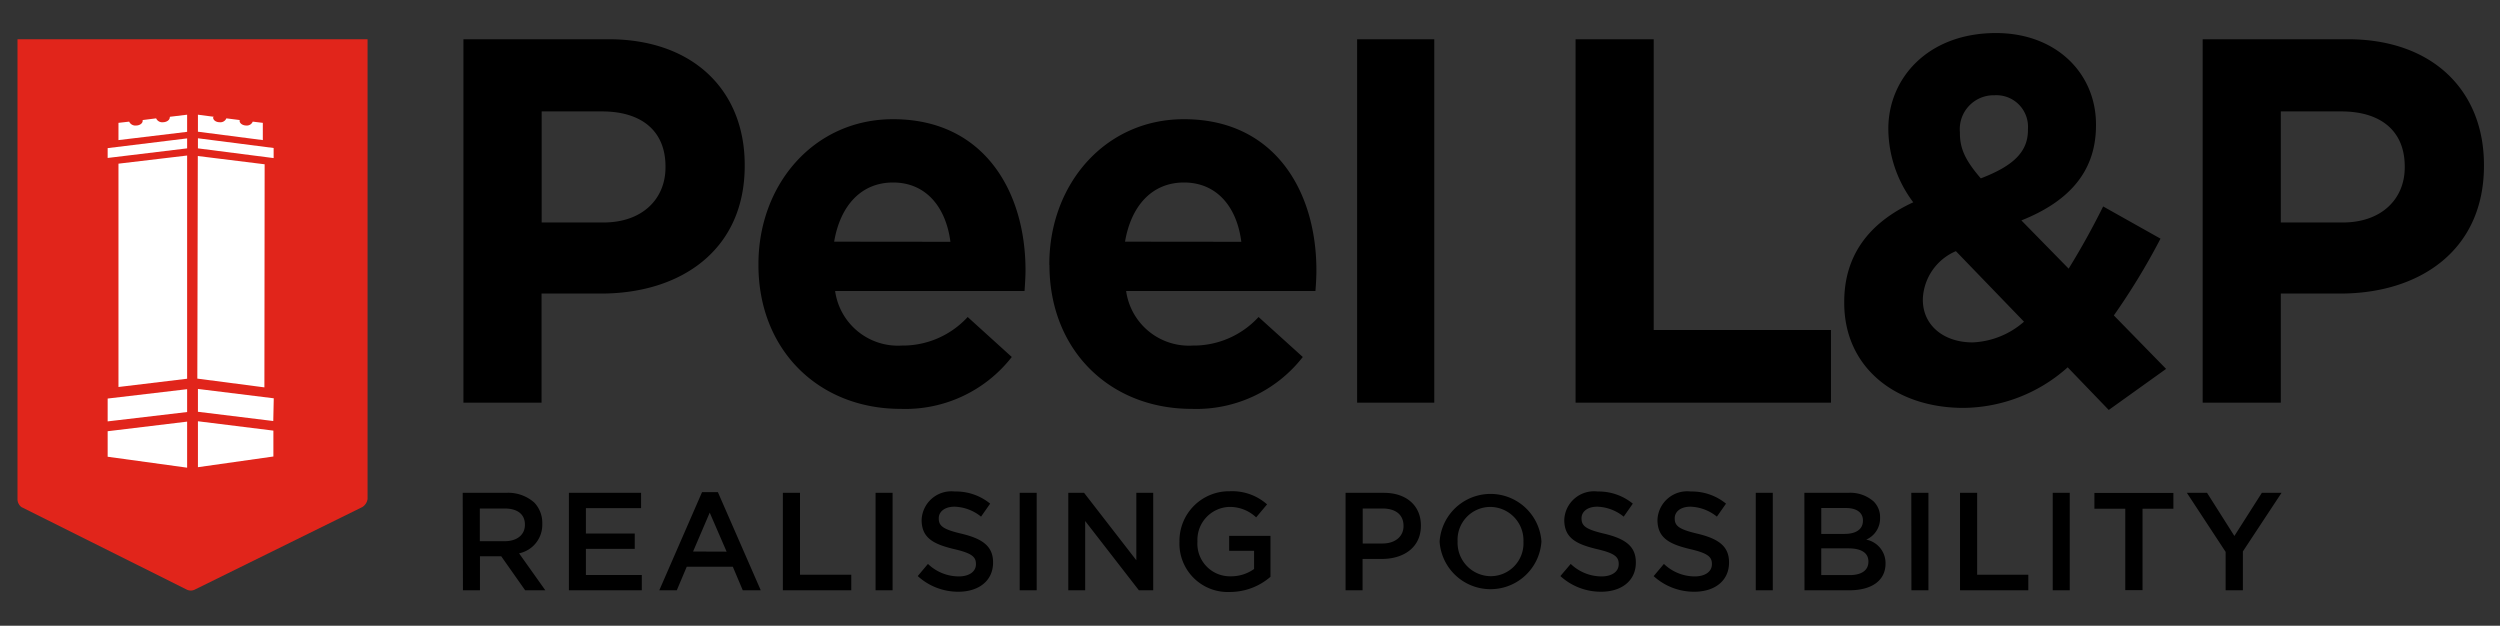 <svg xmlns="http://www.w3.org/2000/svg" viewBox="0 0 205.75 51.5"><rect x="0" y="0" width="205.75" height="51.5" fill="#333333" stroke="none"/><path d="M49.67 18.31c3.22 0 5.1-1.96 5.1-4.53v-.08c0-2.95-2-4.53-5.22-4.53h-4.97v9.14zM38.14 3.23h11.95c6.98 0 11.2 4.23 11.2 10.34v.08c0 6.93-5.26 10.51-11.82 10.51h-4.9v8.98h-6.43zM78.22 19.9c-.38-2.91-2.05-4.88-4.72-4.88-2.64 0-4.35 1.92-4.85 4.87zm-15.8 1.91v-.08c0-6.54 4.56-11.92 11.08-11.92 7.48 0 10.9 5.94 10.9 12.43 0 .51-.04 1.11-.08 1.71H68.73a5.22 5.22 0 005.48 4.49 7.26 7.26 0 005.43-2.35l3.63 3.29a11.1 11.1 0 01-9.15 4.27c-6.73 0-11.7-4.83-11.7-11.84M102.16 19.9c-.37-2.91-2.04-4.88-4.72-4.88-2.63 0-4.35 1.92-4.85 4.87zm-15.8 1.91v-.08c0-6.54 4.56-11.92 11.08-11.92 7.48 0 10.9 5.94 10.9 12.43 0 .51-.03 1.11-.08 1.71H92.68a5.22 5.22 0 005.47 4.49 7.26 7.26 0 005.43-2.35l3.64 3.29a11.1 11.1 0 01-9.15 4.27c-6.73 0-11.7-4.83-11.7-11.84M111.69 3.23h6.35v29.91h-6.35zM129.67 3.23h6.43v23.93h14.59v5.98h-21.02V3.23zM166.9 10.7v-.08a2.6 2.6 0 00-2.75-2.78 2.79 2.79 0 00-2.85 3.04v.08c0 1.33.5 2.3 1.72 3.72 2.55-.98 3.88-2.1 3.88-3.97m-.33 15.76l-5.6-5.8a4.47 4.47 0 00-2.72 3.92v.09c0 2.1 1.72 3.5 4.1 3.5a6.85 6.85 0 004.22-1.7m3.6 3.75a13.02 13.02 0 01-8.57 3.34c-5.6 0-9.82-3.34-9.82-8.64v-.08c0-3.8 2-6.5 5.68-8.2a10.14 10.14 0 01-2.05-5.99v-.08c0-4.1 3.22-7.86 8.86-7.86 4.97 0 8.23 3.33 8.23 7.52v.08c0 4.02-2.5 6.37-6.14 7.82l3.89 3.97a63.05 63.05 0 002.84-5.12l4.72 2.65a55.4 55.4 0 01-3.84 6.32l4.3 4.4-4.72 3.38zM192.81 18.31c3.22 0 5.1-1.96 5.1-4.53v-.08c0-2.95-2-4.53-5.22-4.53h-4.98v9.14zM181.28 3.23h11.95c6.98 0 11.2 4.23 11.2 10.34v.08c0 6.93-5.26 10.51-11.83 10.51h-4.89v8.98h-6.43zM38.08 40.56h3.57a3.23 3.23 0 012.32.8 2.42 2.42 0 01.66 1.73v.03a2.4 2.4 0 01-1.91 2.42l2.16 3.04h-1.66l-1.97-2.8H39.5v2.8h-1.4zm3.47 3.98c1 0 1.65-.53 1.65-1.34v-.03c0-.85-.62-1.32-1.66-1.32h-2.05v2.69zM46.82 40.56h5.94v1.26h-4.54v2.09h4.02v1.26h-4.02v2.15h4.6v1.26h-6zM57.78 40.5h1.3l3.53 8.08h-1.48l-.82-1.94h-3.79l-.82 1.94h-1.44zm2.02 4.9l-1.39-3.21-1.37 3.2zM64.43 40.56h1.41v6.74h4.22v1.28h-5.63zM72.06 40.56h1.4v8.02h-1.4zM75.53 47.41l.84-1a3.69 3.69 0 002.53 1.03c.87 0 1.42-.4 1.42-1v-.03c0-.57-.32-.88-1.8-1.22-1.71-.41-2.67-.92-2.67-2.4v-.02a2.45 2.45 0 012.73-2.32 4.44 4.44 0 012.91 1l-.75 1.07a3.64 3.64 0 00-2.18-.82c-.82 0-1.3.42-1.3.95v.02c0 .62.36.9 1.9 1.26 1.69.41 2.57 1.02 2.57 2.35v.02c0 1.5-1.18 2.4-2.86 2.4a4.93 4.93 0 01-3.34-1.29zM83.92 40.56h1.4v8.02h-1.4zM87.92 40.56h1.3l4.3 5.55v-5.55h1.39v8.02h-1.18l-4.42-5.7v5.7h-1.39zM97.07 44.6v-.03a4.08 4.08 0 014.13-4.14 4.33 4.33 0 013.08 1.08l-.9 1.07a3.14 3.14 0 00-2.23-.86 2.71 2.71 0 00-2.6 2.83v.02a2.68 2.68 0 002.72 2.86 3.27 3.27 0 001.94-.6v-1.5h-2.05V44.1h3.4v3.37a5.1 5.1 0 01-3.33 1.25 3.98 3.98 0 01-4.16-4.13zM110.74 40.56h3.16c1.86 0 3.04 1.07 3.04 2.68v.03c0 1.8-1.44 2.73-3.2 2.73h-1.6v2.58h-1.4zm3.04 4.17c1.07 0 1.73-.6 1.73-1.43v-.02c0-.94-.67-1.43-1.73-1.43h-1.63v2.88zM118.48 44.6v-.03a4.2 4.2 0 018.38-.02v.02a4.2 4.2 0 01-8.38.02zm6.9 0v-.03a2.75 2.75 0 00-2.72-2.85 2.7 2.7 0 00-2.7 2.83v.02a2.75 2.75 0 002.72 2.85 2.7 2.7 0 002.7-2.83zM128.42 47.41l.85-1a3.69 3.69 0 002.53 1.03c.87 0 1.42-.4 1.42-1v-.03c0-.57-.32-.88-1.8-1.22-1.71-.41-2.68-.92-2.68-2.4v-.02a2.45 2.45 0 012.74-2.32 4.44 4.44 0 012.9 1l-.75 1.07a3.64 3.64 0 00-2.17-.82c-.83 0-1.3.42-1.3.95v.02c0 .62.36.9 1.9 1.26 1.69.41 2.57 1.02 2.57 2.35v.02c0 1.5-1.18 2.4-2.86 2.4a4.93 4.93 0 01-3.35-1.29zM136.1 47.41l.84-1a3.69 3.69 0 002.53 1.03c.87 0 1.42-.4 1.42-1v-.03c0-.57-.32-.88-1.8-1.22-1.71-.41-2.68-.92-2.68-2.4v-.02a2.45 2.45 0 012.74-2.32 4.44 4.44 0 012.9 1l-.75 1.07a3.64 3.64 0 00-2.17-.82c-.83 0-1.3.42-1.3.95v.02c0 .62.36.9 1.9 1.26 1.69.41 2.57 1.02 2.57 2.35v.02c0 1.5-1.18 2.4-2.86 2.4a4.93 4.93 0 01-3.35-1.29zM144.5 40.56h1.4v8.02h-1.4zM148.5 40.56h3.6a2.9 2.9 0 012.1.71 1.8 1.8 0 01.53 1.33v.02a1.9 1.9 0 01-1.14 1.79 1.97 1.97 0 011.59 1.95v.02c0 1.43-1.18 2.2-2.97 2.2h-3.7zm3.31 3.38c.9 0 1.51-.35 1.51-1.09v-.02c0-.63-.5-1.02-1.4-1.02h-2.03v2.13zm.41 3.39c.97 0 1.55-.38 1.55-1.1v-.02c0-.68-.54-1.08-1.65-1.08h-2.23v2.2zM157.3 40.56h1.41v8.02h-1.4zM161.31 40.56h1.41v6.74h4.21v1.28h-5.62zM168.94 40.56h1.4v8.02h-1.4zM174.91 41.87h-2.54v-1.3h6.5v1.3h-2.54v6.7h-1.42zM183.17 45.42l-3.19-4.86h1.66l2.25 3.55 2.26-3.55h1.62l-3.18 4.82v3.2h-1.42z"/><path d="M1.44 3.23v37.84a.82.82 0 00.32.66l13.58 6.78a.75.75 0 00.72 0l13.76-6.78a.94.94 0 00.43-.66V3.23z" fill="#e1251b"/><path fill="#fff" d="M22.52 12.18l-6.23-.8v.83l6.23.8v-.83zM21.63 10.11l-.83-.1a.52.52 0 01-.53.32c-.3 0-.55-.18-.55-.38a.28.28 0 01.01-.07l-1.1-.14a.53.53 0 01-.55.32c-.3 0-.54-.17-.54-.39 0-.02.04-.04.05-.06l-1.3-.17v1.4l5.34.69zM15.4 11.39l-6.54.8V13l6.54-.79v-.82zM15.4 9.44l-1.41.17-.02.06c0 .21-.26.39-.57.39a.54.54 0 01-.55-.32l-1.11.14a.23.23 0 010 .07c0 .2-.24.38-.54.38a.56.56 0 01-.57-.32l-.88.1v1.42l5.65-.68zM9.75 13.46v18.39l5.65-.68V12.8l-5.65.67zM16.29 33.89l6.2.76.04-1.87-6.24-.77v1.88zM16.29 34.67v3.78l6.21-.88v-2.13l-6.21-.77zM8.86 34.68l6.54-.77v-1.88l-6.54.77v1.88zM8.86 37.59l6.54.9V34.7l-6.54.79v2.1zM21.78 13.52l-5.5-.68-.04 18.32 5.52.72.02-18.36z"/></svg>